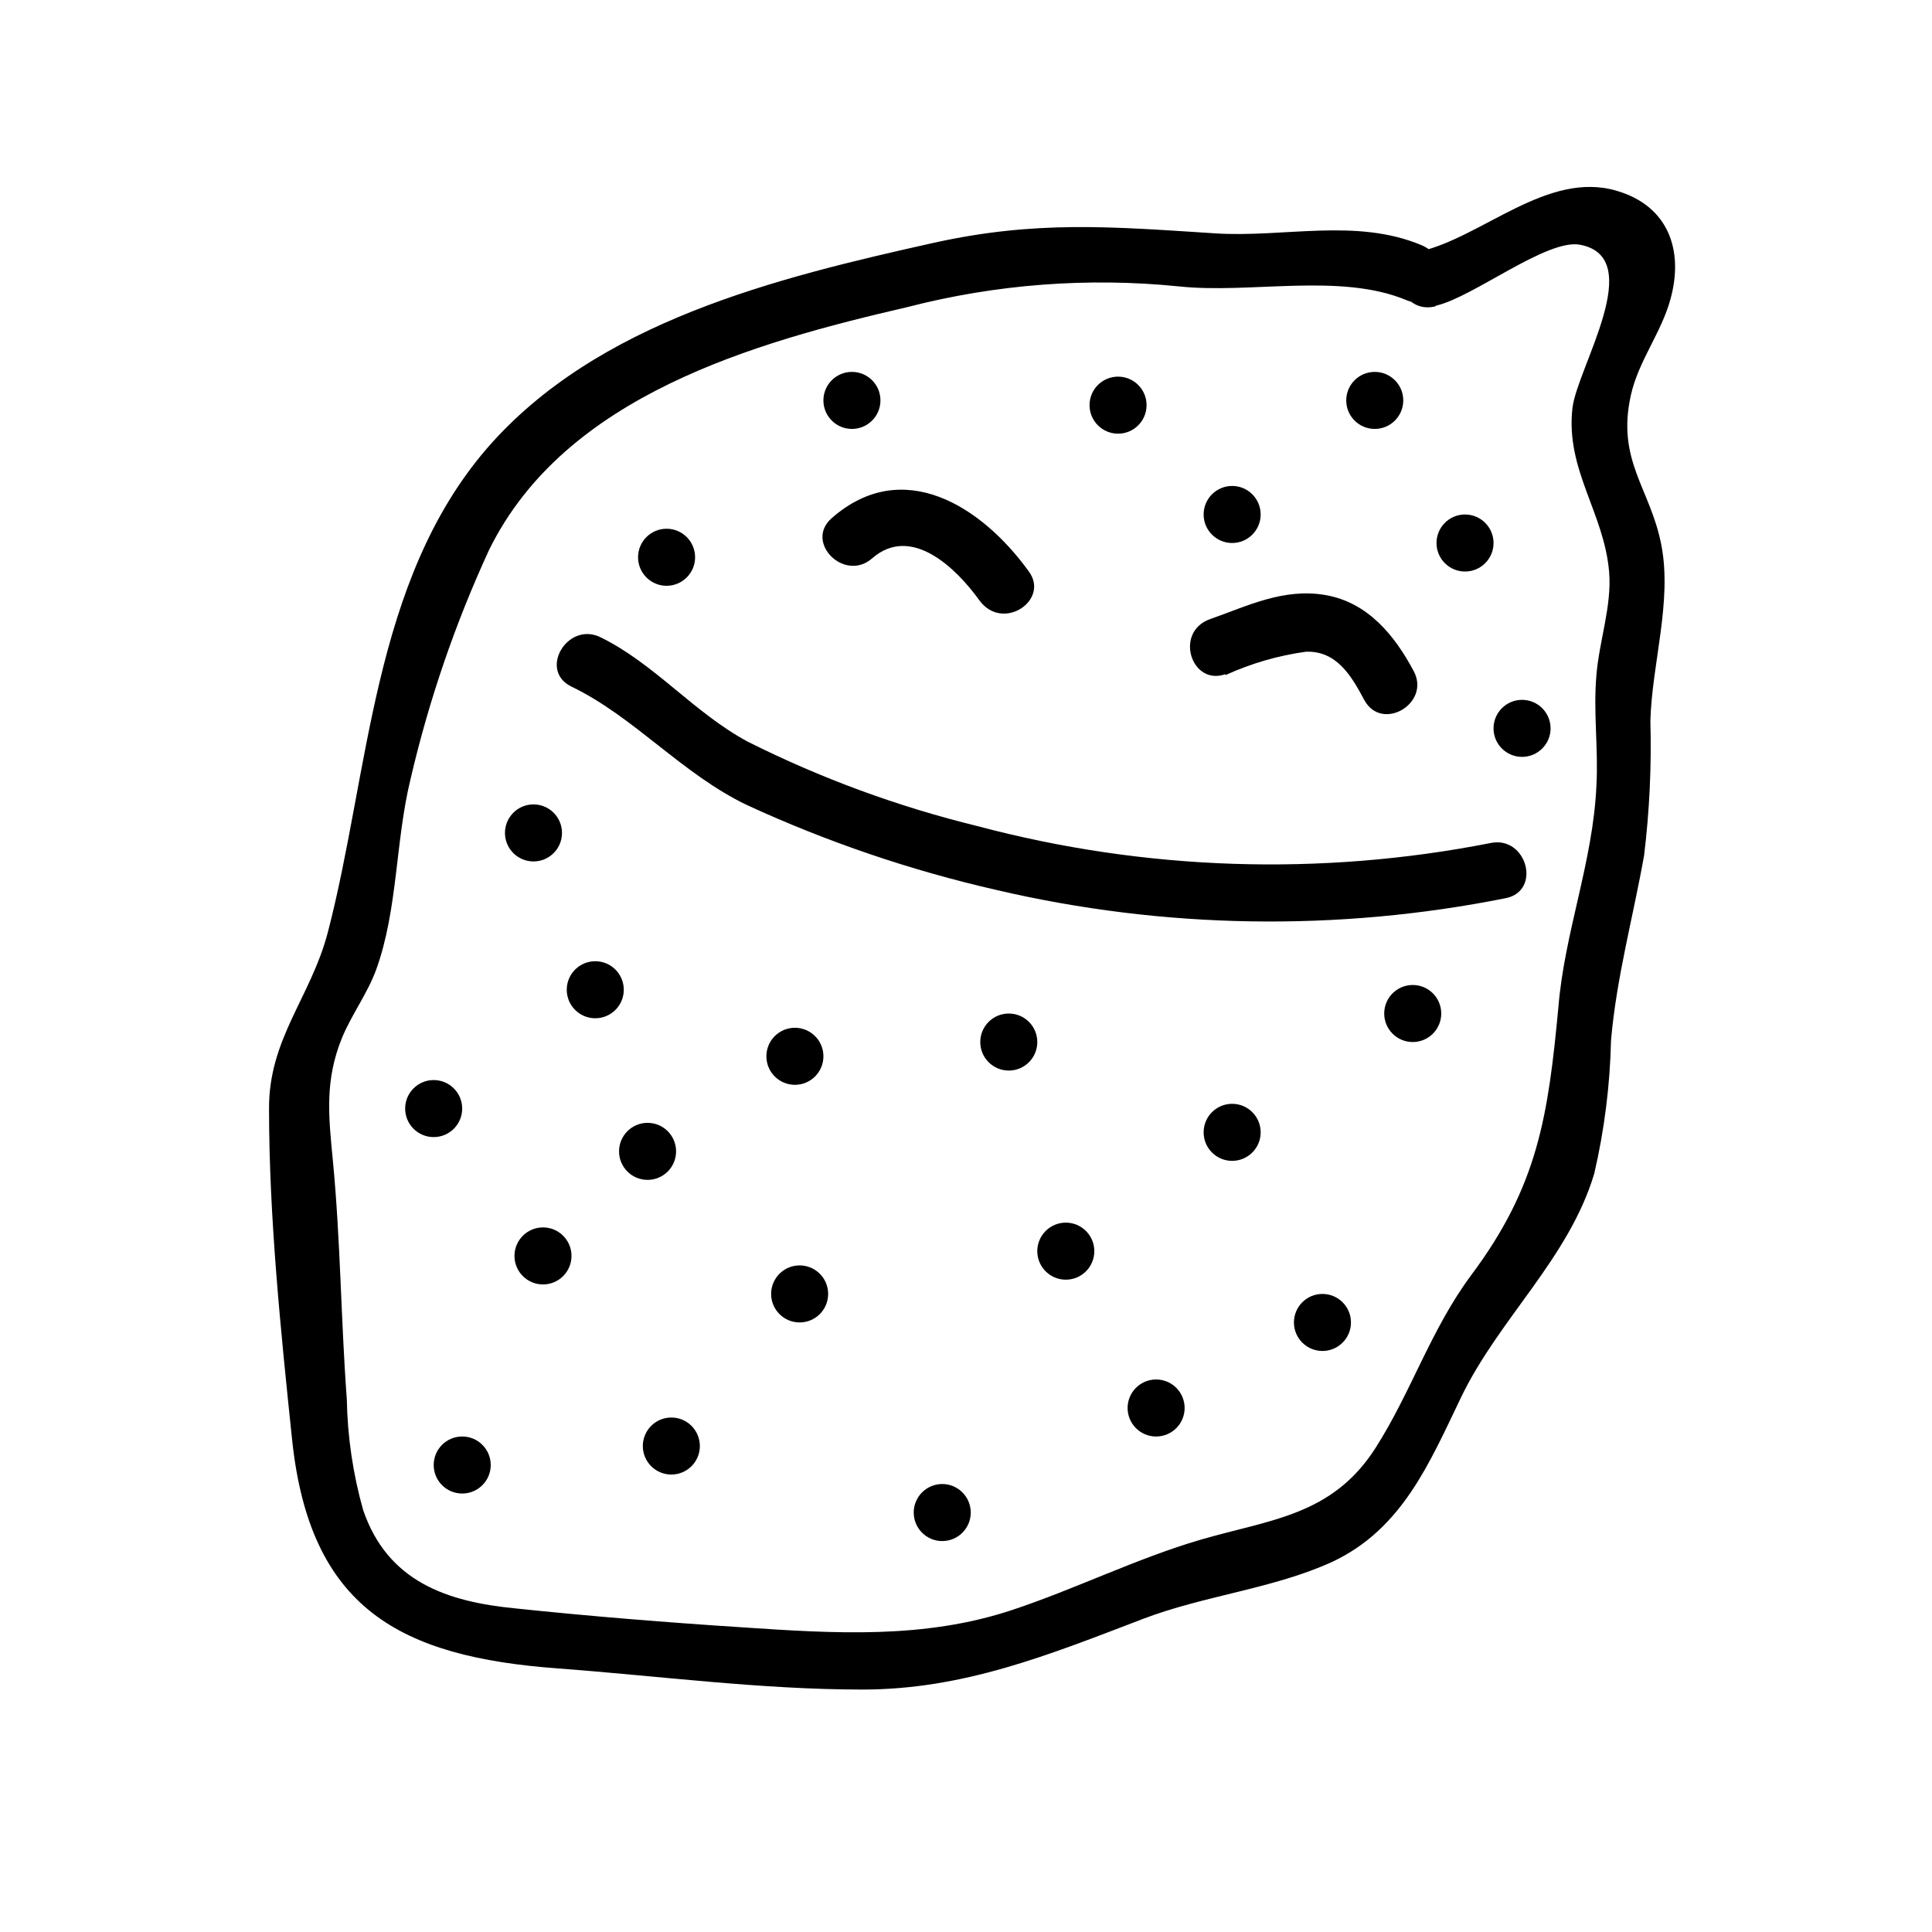 <?xml version="1.0" encoding="UTF-8"?>
<!-- Uploaded to: ICON Repo, www.svgrepo.com, Generator: ICON Repo Mixer Tools -->
<svg fill="#000000" width="800px" height="800px" version="1.1" viewBox="144 144 512 512" xmlns="http://www.w3.org/2000/svg">
 <g>
  <path d="m524.64 224.98c9.773-2.215 29.32-17.785 38.09-16.121 17.887 3.375-0.754 32.547-2.016 43.277-1.863 16.426 8.414 27.711 9.723 43.48 0.754 8.918-2.672 18.391-3.375 27.355-0.855 9.773 0.555 19.496 0 29.32-0.906 20.152-8.465 38.793-10.078 58.695-2.719 28.766-5.391 47.207-23.023 70.836-10.781 14.461-15.922 31.035-25.492 45.996-11.488 17.887-27.859 18.844-46.352 24.234-17.129 5.039-33.102 13.047-49.977 18.641-23.277 7.707-47.004 6.195-71.137 4.586-20.152-1.309-40.305-2.922-60.457-5.039-18.035-1.762-33.805-7.055-40.305-26.047v-0.004c-2.703-9.578-4.16-19.469-4.336-29.422-1.562-21.008-1.664-42.117-3.68-63.078-1.16-11.941-2.215-21.41 2.469-32.797 2.57-6.144 6.699-11.637 9.02-17.984 5.742-15.973 5.039-33.855 9.07-50.383 4.863-20.941 11.852-41.336 20.859-60.859 20.152-40.859 70.078-54.863 110.84-64.285h-0.004c23.438-6.055 47.758-7.914 71.844-5.492 19.043 2.066 42.824-3.727 60.457 3.68 8.969 3.777 12.848-10.832 4.031-14.559-17.48-7.356-36.578-1.965-54.914-3.176-27.406-1.762-47.309-3.477-74.465 2.519-41.516 9.27-89.375 20.855-118.55 54.66-30.23 35.266-30.984 85.648-41.969 127.92-4.535 17.434-15.77 28.312-15.617 47.055 0 28.516 3.125 58.945 6.098 87.41 4.684 44.84 28.516 57.688 70.535 60.758 26.953 2.016 53.758 5.594 80.609 5.594 26.852 0 49.375-9.168 74.414-18.742 16.223-6.195 34.512-7.961 50.129-15.113 18.539-8.715 25.746-26.199 34.16-43.68 10.078-20.859 28.566-36.777 35.266-59.246h-0.004c2.684-11.574 4.168-23.391 4.434-35.266 1.461-16.777 5.844-32.547 8.766-49.02v-0.004c1.438-11.816 1.992-23.719 1.664-35.617 0.402-15.113 5.793-31.539 2.922-46.551-2.871-15.012-11.941-22.371-8.113-39.699 2.016-9.168 8.113-16.625 10.531-25.594 3.527-12.848-0.504-24.637-14.309-28.668-18.34-5.391-35.57 12.344-52.195 16.121-9.473 2.168-5.492 16.727 4.031 14.559z"/>
  <path d="m375.11 291.98c10.379-9.07 22.27 2.57 28.414 11.082 6.144 8.516 18.793 0 13.098-7.656-12.445-17.23-33.352-30.633-52.195-14.105-7.356 6.398 3.375 17.078 10.68 10.68z"/>
  <path d="m468.77 322.91c6.762-3.098 13.941-5.184 21.309-6.195 8.113-0.301 12.043 6.348 15.469 12.797 4.637 8.566 17.684 0.906 13.098-7.656-5.039-9.473-12.141-18.188-23.328-20.152-11.184-1.965-20.906 2.973-30.582 6.348-9.672 3.375-5.039 17.836 4.031 14.609z"/>
  <path d="m295.41 325.94c16.727 8.062 29.32 23.176 46.602 31.438h0.004c21.18 9.754 43.312 17.281 66.047 22.473 44.336 10.359 90.379 11.098 135.02 2.164 9.523-1.965 5.492-16.574-4.031-14.609-45.094 8.863-91.617 7.332-136.03-4.484-21.059-5.148-41.477-12.652-60.859-22.367-14.309-7.707-24.738-20.707-39.094-27.711-8.715-4.18-16.426 8.816-7.656 13.098z"/>
  <path d="m301.75 413.85c4.176 0 7.559-3.383 7.559-7.555 0-4.176-3.383-7.559-7.559-7.559-4.172 0-7.555 3.383-7.555 7.559 0 4.172 3.383 7.555 7.555 7.555z"/>
  <path d="m285.38 372.29c4.172 0 7.555-3.383 7.555-7.559 0-4.172-3.383-7.555-7.555-7.555-4.176 0-7.559 3.383-7.559 7.555 0 4.176 3.383 7.559 7.559 7.559z"/>
  <path d="m411.34 427.71c4.172 0 7.555-3.383 7.555-7.555 0-4.176-3.383-7.559-7.555-7.559-4.176 0-7.559 3.383-7.559 7.559 0 4.172 3.383 7.555 7.559 7.555z"/>
  <path d="m355.91 494.46c4.176 0 7.559-3.383 7.559-7.555 0-4.176-3.383-7.559-7.559-7.559-4.172 0-7.555 3.383-7.555 7.559 0 4.172 3.383 7.555 7.555 7.555z"/>
  <path d="m354.66 431.49c4.172 0 7.555-3.387 7.555-7.559 0-4.176-3.383-7.559-7.555-7.559-4.176 0-7.559 3.383-7.559 7.559 0 4.172 3.383 7.559 7.559 7.559z"/>
  <path d="m287.9 484.39c4.172 0 7.555-3.383 7.555-7.559 0-4.172-3.383-7.555-7.555-7.555-4.176 0-7.559 3.383-7.559 7.555 0 4.176 3.383 7.559 7.559 7.559z"/>
  <path d="m258.93 445.34c4.172 0 7.555-3.383 7.555-7.555 0-4.176-3.383-7.559-7.555-7.559-4.176 0-7.559 3.383-7.559 7.559 0 4.172 3.383 7.555 7.559 7.555z"/>
  <path d="m266.49 539.8c4.176 0 7.559-3.383 7.559-7.555 0-4.176-3.383-7.559-7.559-7.559-4.172 0-7.555 3.383-7.555 7.559 0 4.172 3.383 7.555 7.555 7.555z"/>
  <path d="m321.91 534.77c4.176 0 7.559-3.383 7.559-7.555 0-4.176-3.383-7.559-7.559-7.559-4.172 0-7.555 3.383-7.555 7.559 0 4.172 3.383 7.555 7.555 7.555z"/>
  <path d="m393.7 552.4c4.176 0 7.559-3.387 7.559-7.559s-3.383-7.559-7.559-7.559c-4.172 0-7.555 3.387-7.555 7.559s3.383 7.559 7.555 7.559z"/>
  <path d="m426.45 483.13c4.172 0 7.555-3.387 7.555-7.559 0-4.176-3.383-7.559-7.555-7.559-4.176 0-7.559 3.383-7.559 7.559 0 4.172 3.383 7.559 7.559 7.559z"/>
  <path d="m315.61 456.68c4.176 0 7.559-3.383 7.559-7.555 0-4.176-3.383-7.559-7.559-7.559-4.172 0-7.555 3.383-7.555 7.559 0 4.172 3.383 7.555 7.555 7.555z"/>
  <path d="m450.38 524.69c4.176 0 7.559-3.383 7.559-7.559 0-4.172-3.383-7.555-7.559-7.555-4.172 0-7.555 3.383-7.555 7.555 0 4.176 3.383 7.559 7.555 7.559z"/>
  <path d="m470.53 451.64c4.176 0 7.559-3.387 7.559-7.559 0-4.176-3.383-7.559-7.559-7.559-4.172 0-7.555 3.383-7.555 7.559 0 4.172 3.383 7.559 7.555 7.559z"/>
  <path d="m518.39 420.15c4.172 0 7.555-3.387 7.555-7.559s-3.383-7.559-7.555-7.559c-4.176 0-7.559 3.387-7.559 7.559s3.383 7.559 7.559 7.559z"/>
  <path d="m494.46 502.02c4.176 0 7.559-3.383 7.559-7.559 0-4.172-3.383-7.555-7.559-7.555-4.172 0-7.555 3.383-7.555 7.555 0 4.176 3.383 7.559 7.555 7.559z"/>
  <path d="m440.3 258.93c4.172 0 7.555-3.387 7.555-7.559 0-4.176-3.383-7.559-7.555-7.559-4.176 0-7.559 3.383-7.559 7.559 0 4.172 3.383 7.559 7.559 7.559z"/>
  <path d="m320.65 299.24c4.172 0 7.559-3.387 7.559-7.559 0-4.176-3.387-7.559-7.559-7.559-4.172 0-7.559 3.383-7.559 7.559 0 4.172 3.387 7.559 7.559 7.559z"/>
  <path d="m369.77 257.67c4.176 0 7.559-3.383 7.559-7.559 0-4.172-3.383-7.555-7.559-7.555-4.172 0-7.559 3.383-7.559 7.555 0 4.176 3.387 7.559 7.559 7.559z"/>
  <path d="m470.53 287.9c4.176 0 7.559-3.387 7.559-7.559s-3.383-7.559-7.559-7.559c-4.172 0-7.555 3.387-7.555 7.559s3.383 7.559 7.555 7.559z"/>
  <path d="m508.32 257.67c4.176 0 7.559-3.383 7.559-7.559 0-4.172-3.383-7.555-7.559-7.555-4.172 0-7.555 3.383-7.555 7.555 0 4.176 3.383 7.559 7.555 7.559z"/>
  <path d="m532.25 295.46c4.172 0 7.555-3.383 7.555-7.555 0-4.176-3.383-7.559-7.555-7.559-4.176 0-7.559 3.383-7.559 7.559 0 4.172 3.383 7.555 7.559 7.555z"/>
  <path d="m547.36 344.58c4.172 0 7.559-3.383 7.559-7.555 0-4.176-3.387-7.559-7.559-7.559-4.176 0-7.559 3.383-7.559 7.559 0 4.172 3.383 7.555 7.559 7.555z"/>
 </g>
</svg>
